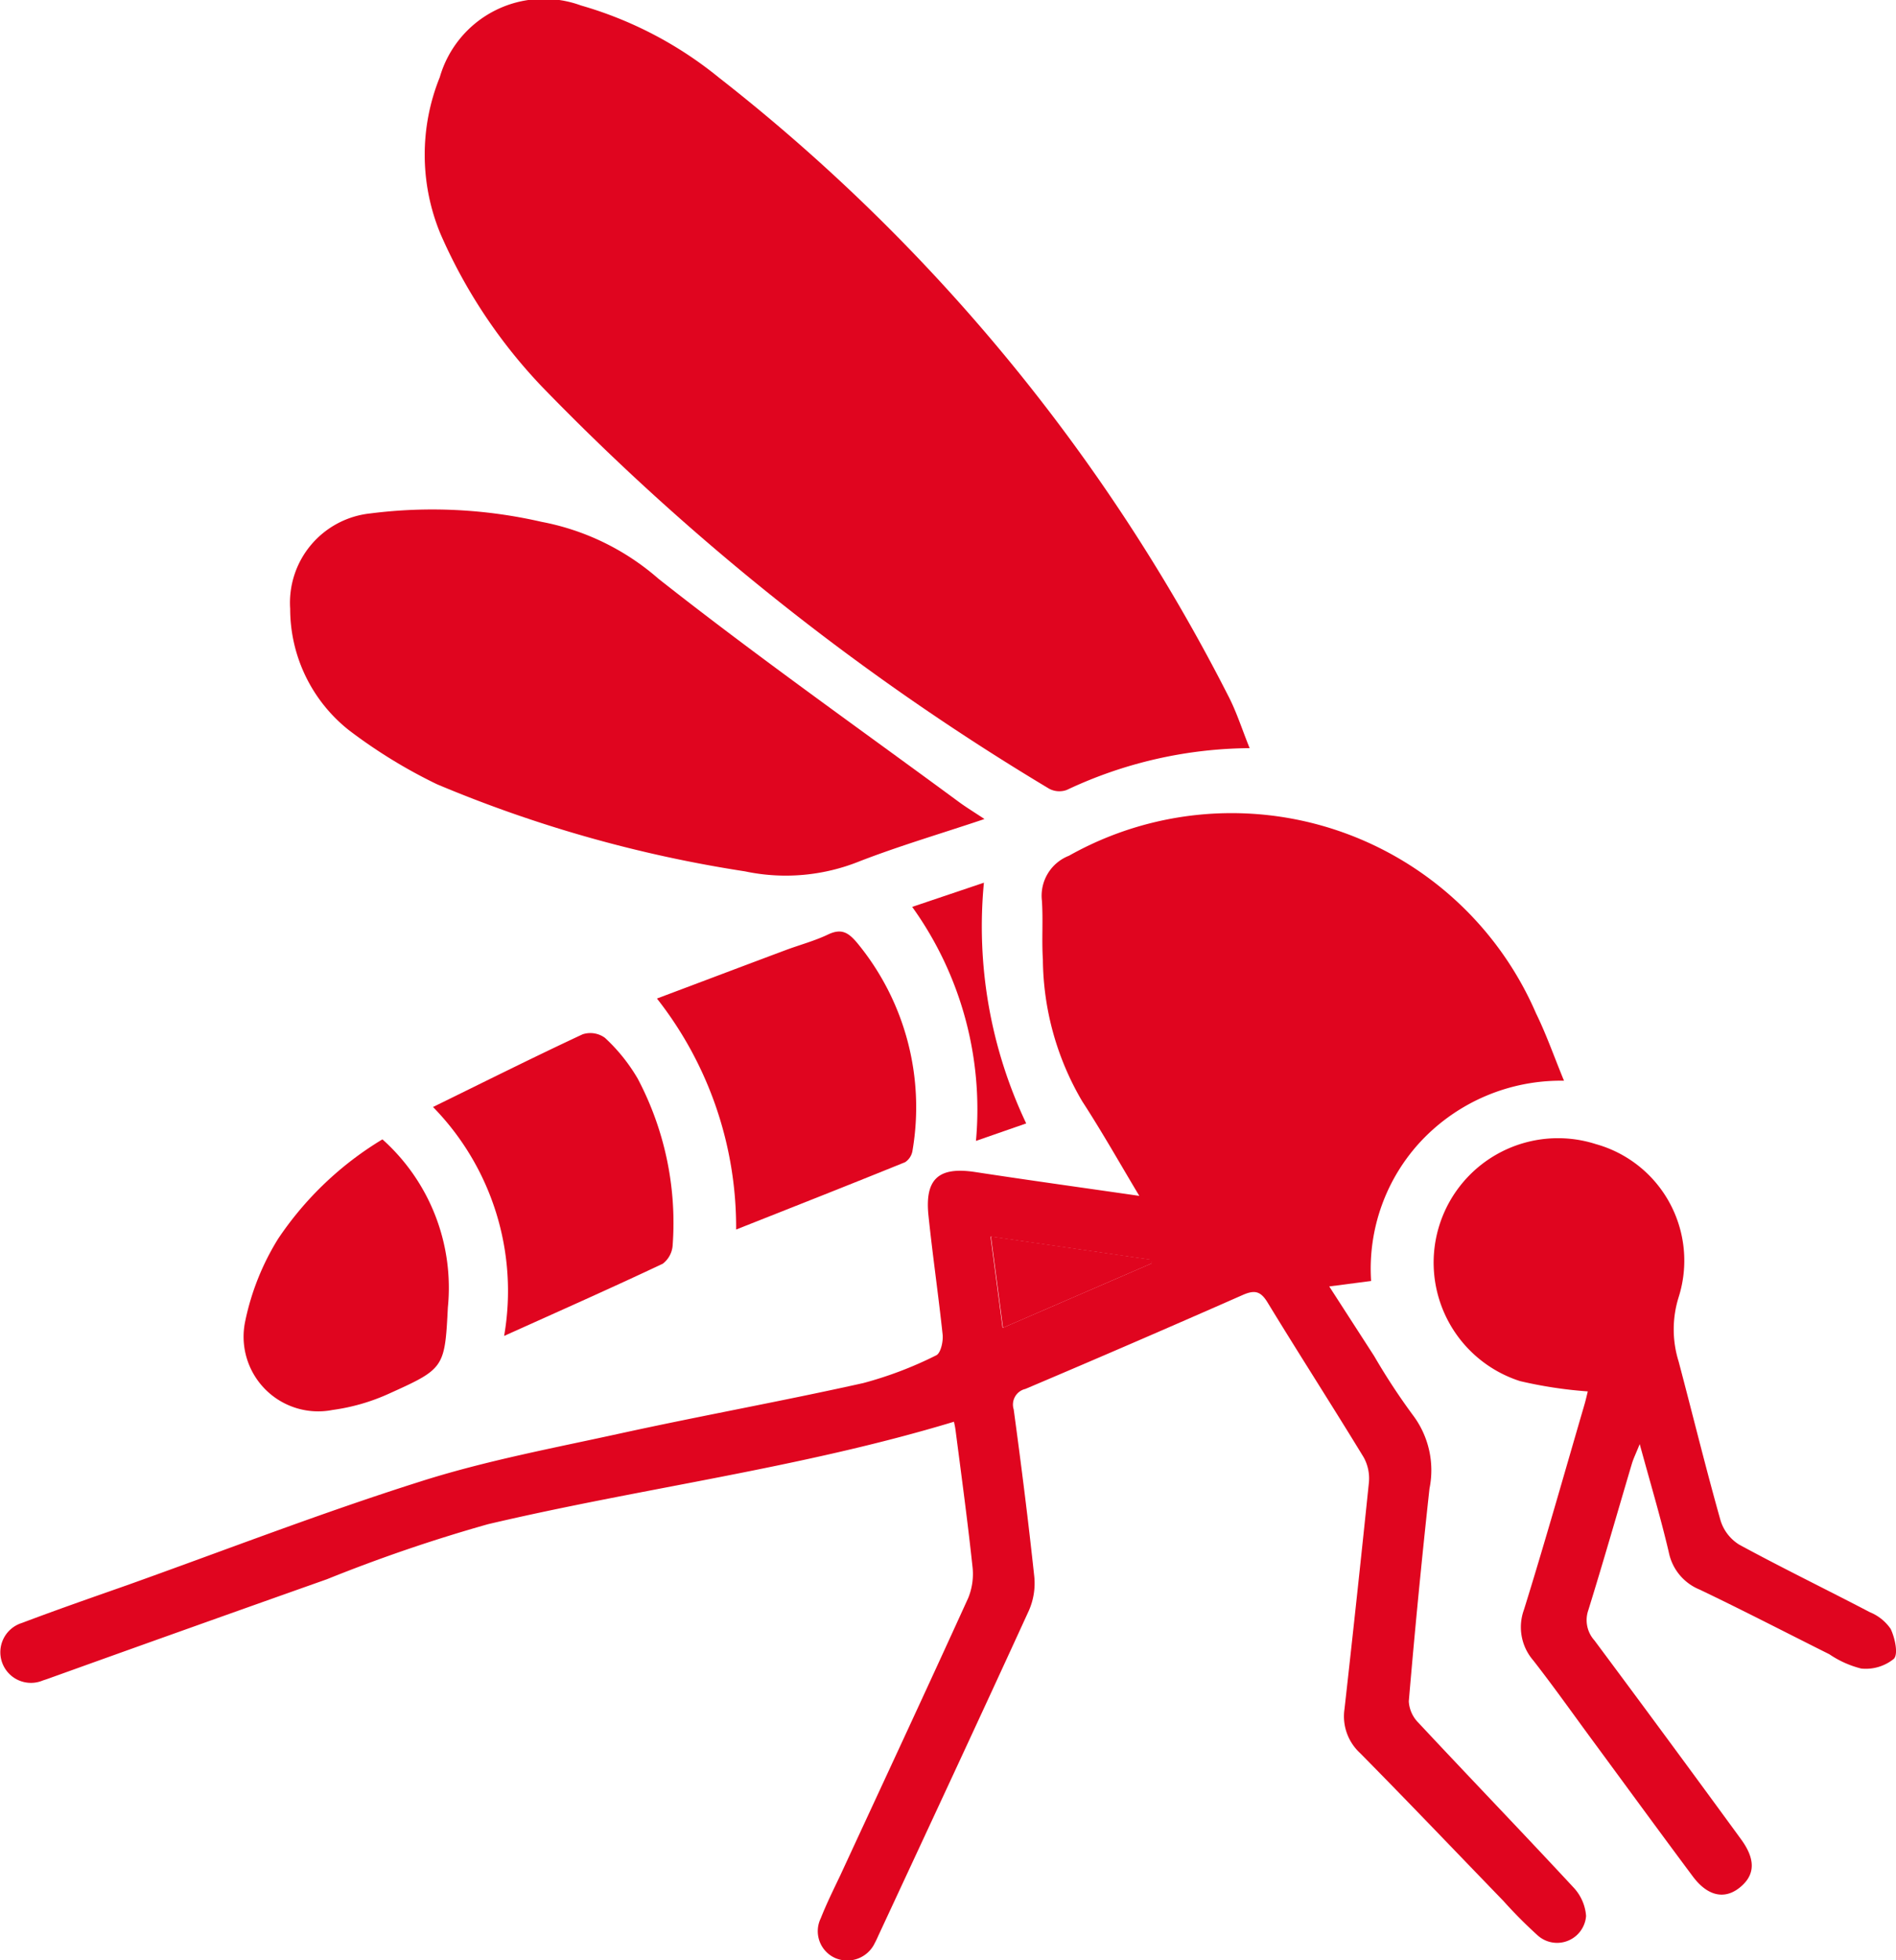 <svg xmlns="http://www.w3.org/2000/svg" xmlns:xlink="http://www.w3.org/1999/xlink" id="Mosquitoes" width="44.824" height="46.319" viewBox="0 0 44.824 46.319"><defs><clipPath id="clip-path"><rect id="Rectangle_60" data-name="Rectangle 60" width="44.824" height="46.319" fill="#e0051f"></rect></clipPath></defs><g id="Group_30" data-name="Group 30" clip-path="url(#clip-path)"><path id="Path_22" data-name="Path 22" d="M22.562,169.8c-3.629,1.1-7.372,1.565-11.026,2.424a37.142,37.142,0,0,0-3.806,1.3q-3.228,1.142-6.452,2.3c-.087.031-.174.064-.262.091a.724.724,0,1,1-.5-1.357c.822-.311,1.654-.6,2.482-.891,2.31-.824,4.6-1.712,6.938-2.451,1.567-.5,3.2-.8,4.807-1.154,1.884-.41,3.784-.753,5.666-1.173a9,9,0,0,0,1.723-.655c.107-.048.17-.328.153-.49-.1-.937-.236-1.869-.334-2.806-.092-.872.237-1.165,1.093-1.037,1.311.2,2.624.382,3.891.565-.444-.739-.872-1.5-1.35-2.235a6.7,6.7,0,0,1-.93-3.35c-.03-.462.008-.928-.023-1.39a1.014,1.014,0,0,1,.64-1.062,7.841,7.841,0,0,1,11.043,3.727c.241.49.422,1.011.66,1.589a4.539,4.539,0,0,0-3.36,1.406,4.415,4.415,0,0,0-1.2,3.326l-.99.129,1.061,1.643a15.223,15.223,0,0,0,.914,1.394,2.162,2.162,0,0,1,.395,1.739q-.275,2.51-.489,5.027a.776.776,0,0,0,.229.508c1.214,1.3,2.447,2.578,3.656,3.881a1.1,1.1,0,0,1,.306.682.687.687,0,0,1-1.14.464,11.081,11.081,0,0,1-.817-.821c-1.129-1.166-2.248-2.34-3.389-3.494a1.179,1.179,0,0,1-.365-1.04q.3-2.671.576-5.344a1.03,1.03,0,0,0-.122-.6c-.747-1.226-1.526-2.434-2.273-3.66-.165-.271-.306-.3-.586-.178q-2.562,1.129-5.14,2.221a.379.379,0,0,0-.276.483c.179,1.316.346,2.634.487,3.954a1.6,1.6,0,0,1-.128.8c-1.169,2.553-2.358,5.1-3.542,7.645-.033.07-.062.142-.1.209a.72.72,0,0,1-.938.355.694.694,0,0,1-.34-.939c.136-.344.3-.675.46-1.011,1.011-2.184,2.029-4.366,3.026-6.557a1.5,1.5,0,0,0,.1-.748c-.115-1.075-.261-2.146-.4-3.219-.011-.087-.033-.173-.037-.2m1.15-2.214,3.525-1.526-.019-.084-3.791-.549.285,2.159" transform="translate(0 -136.209)" fill="#e0051f"></path><path id="Path_23" data-name="Path 23" d="M100.728,17.678a10.274,10.274,0,0,0-4.32.987.509.509,0,0,1-.418-.029A58.64,58.64,0,0,1,84,9.137a12.42,12.42,0,0,1-2.4-3.612,4.881,4.881,0,0,1-.016-3.7A2.559,2.559,0,0,1,84.921.129a9.162,9.162,0,0,1,3.264,1.706,43.707,43.707,0,0,1,12.045,14.618c.195.378.324.79.5,1.224" transform="translate(-71.187 0)" fill="#e0051f"></path><path id="Path_24" data-name="Path 24" d="M71.857,104.563c-1.037.348-2.012.634-2.955,1a4.662,4.662,0,0,1-2.7.234,30.8,30.8,0,0,1-7.283-2.059,12.169,12.169,0,0,1-2.082-1.278,3.655,3.655,0,0,1-1.387-2.869,2.121,2.121,0,0,1,1.9-2.252,11.555,11.555,0,0,1,4.046.2,5.847,5.847,0,0,1,2.762,1.345c2.314,1.824,4.725,3.524,7.1,5.272.17.125.352.236.6.4" transform="translate(-48.59 -85.208)" fill="#e0051f"></path><path id="Path_25" data-name="Path 25" d="M278.035,223.633a10.23,10.23,0,0,1-1.6-.243,2.938,2.938,0,0,1,1.792-5.6,2.858,2.858,0,0,1,1.956,3.618,2.544,2.544,0,0,0,0,1.518c.332,1.253.64,2.513.992,3.76a1.027,1.027,0,0,0,.444.57c1.017.552,2.059,1.058,3.085,1.594a1.1,1.1,0,0,1,.492.395c.1.211.185.593.075.707a1.054,1.054,0,0,1-.77.23,2.357,2.357,0,0,1-.754-.338c-1.022-.51-2.036-1.036-3.067-1.528a1.208,1.208,0,0,1-.729-.88c-.192-.821-.435-1.63-.688-2.558-.09.224-.148.34-.185.463-.343,1.154-.673,2.311-1.03,3.461a.715.715,0,0,0,.144.714q1.745,2.342,3.467,4.7c.328.448.333.8.037,1.081-.377.358-.806.292-1.175-.2-.821-1.1-1.633-2.213-2.449-3.32-.44-.6-.867-1.2-1.325-1.787a1.2,1.2,0,0,1-.22-1.2c.5-1.607.956-3.225,1.428-4.84.034-.116.06-.234.08-.315" transform="translate(-240.498 -190.756)" fill="#e0051f"></path><path id="Path_26" data-name="Path 26" d="M127.494,185.082a8.744,8.744,0,0,0-1.872-5.462c1.041-.391,2.042-.77,3.045-1.145.332-.124.679-.215,1-.368s.485-.043.69.2a6.1,6.1,0,0,1,1.308,4.9.4.4,0,0,1-.176.28c-1.311.532-2.627,1.05-3.992,1.59" transform="translate(-110.091 -156.026)" fill="#e0051f"></path><path id="Path_27" data-name="Path 27" d="M84.484,204.589a6.213,6.213,0,0,0-1.681-5.41c1.21-.593,2.365-1.171,3.535-1.717a.585.585,0,0,1,.529.082,4.173,4.173,0,0,1,.775.964,7.287,7.287,0,0,1,.827,3.933.6.6,0,0,1-.234.441c-1.21.571-2.433,1.113-3.75,1.706" transform="translate(-72.566 -173.022)" fill="#e0051f"></path><path id="Path_28" data-name="Path 28" d="M49.846,217.731a4.7,4.7,0,0,1,1.551,3.976c-.072,1.433-.086,1.447-1.4,2.04a4.766,4.766,0,0,1-1.322.381,1.764,1.764,0,0,1-2.068-2.1,5.982,5.982,0,0,1,.779-1.947,7.834,7.834,0,0,1,2.465-2.347" transform="translate(-40.809 -190.813)" fill="#e0051f"></path><path id="Path_29" data-name="Path 29" d="M174.449,169.274l1.694-.571a10.845,10.845,0,0,0,1,5.688l-1.188.413a8.2,8.2,0,0,0-1.508-5.53" transform="translate(-152.882 -147.846)" fill="#e0051f"></path><path id="Path_30" data-name="Path 30" d="M189.778,238.466l-.285-2.159,3.791.549.019.084-3.525,1.526" transform="translate(-166.066 -207.092)" fill="#e0051f"></path></g></svg>